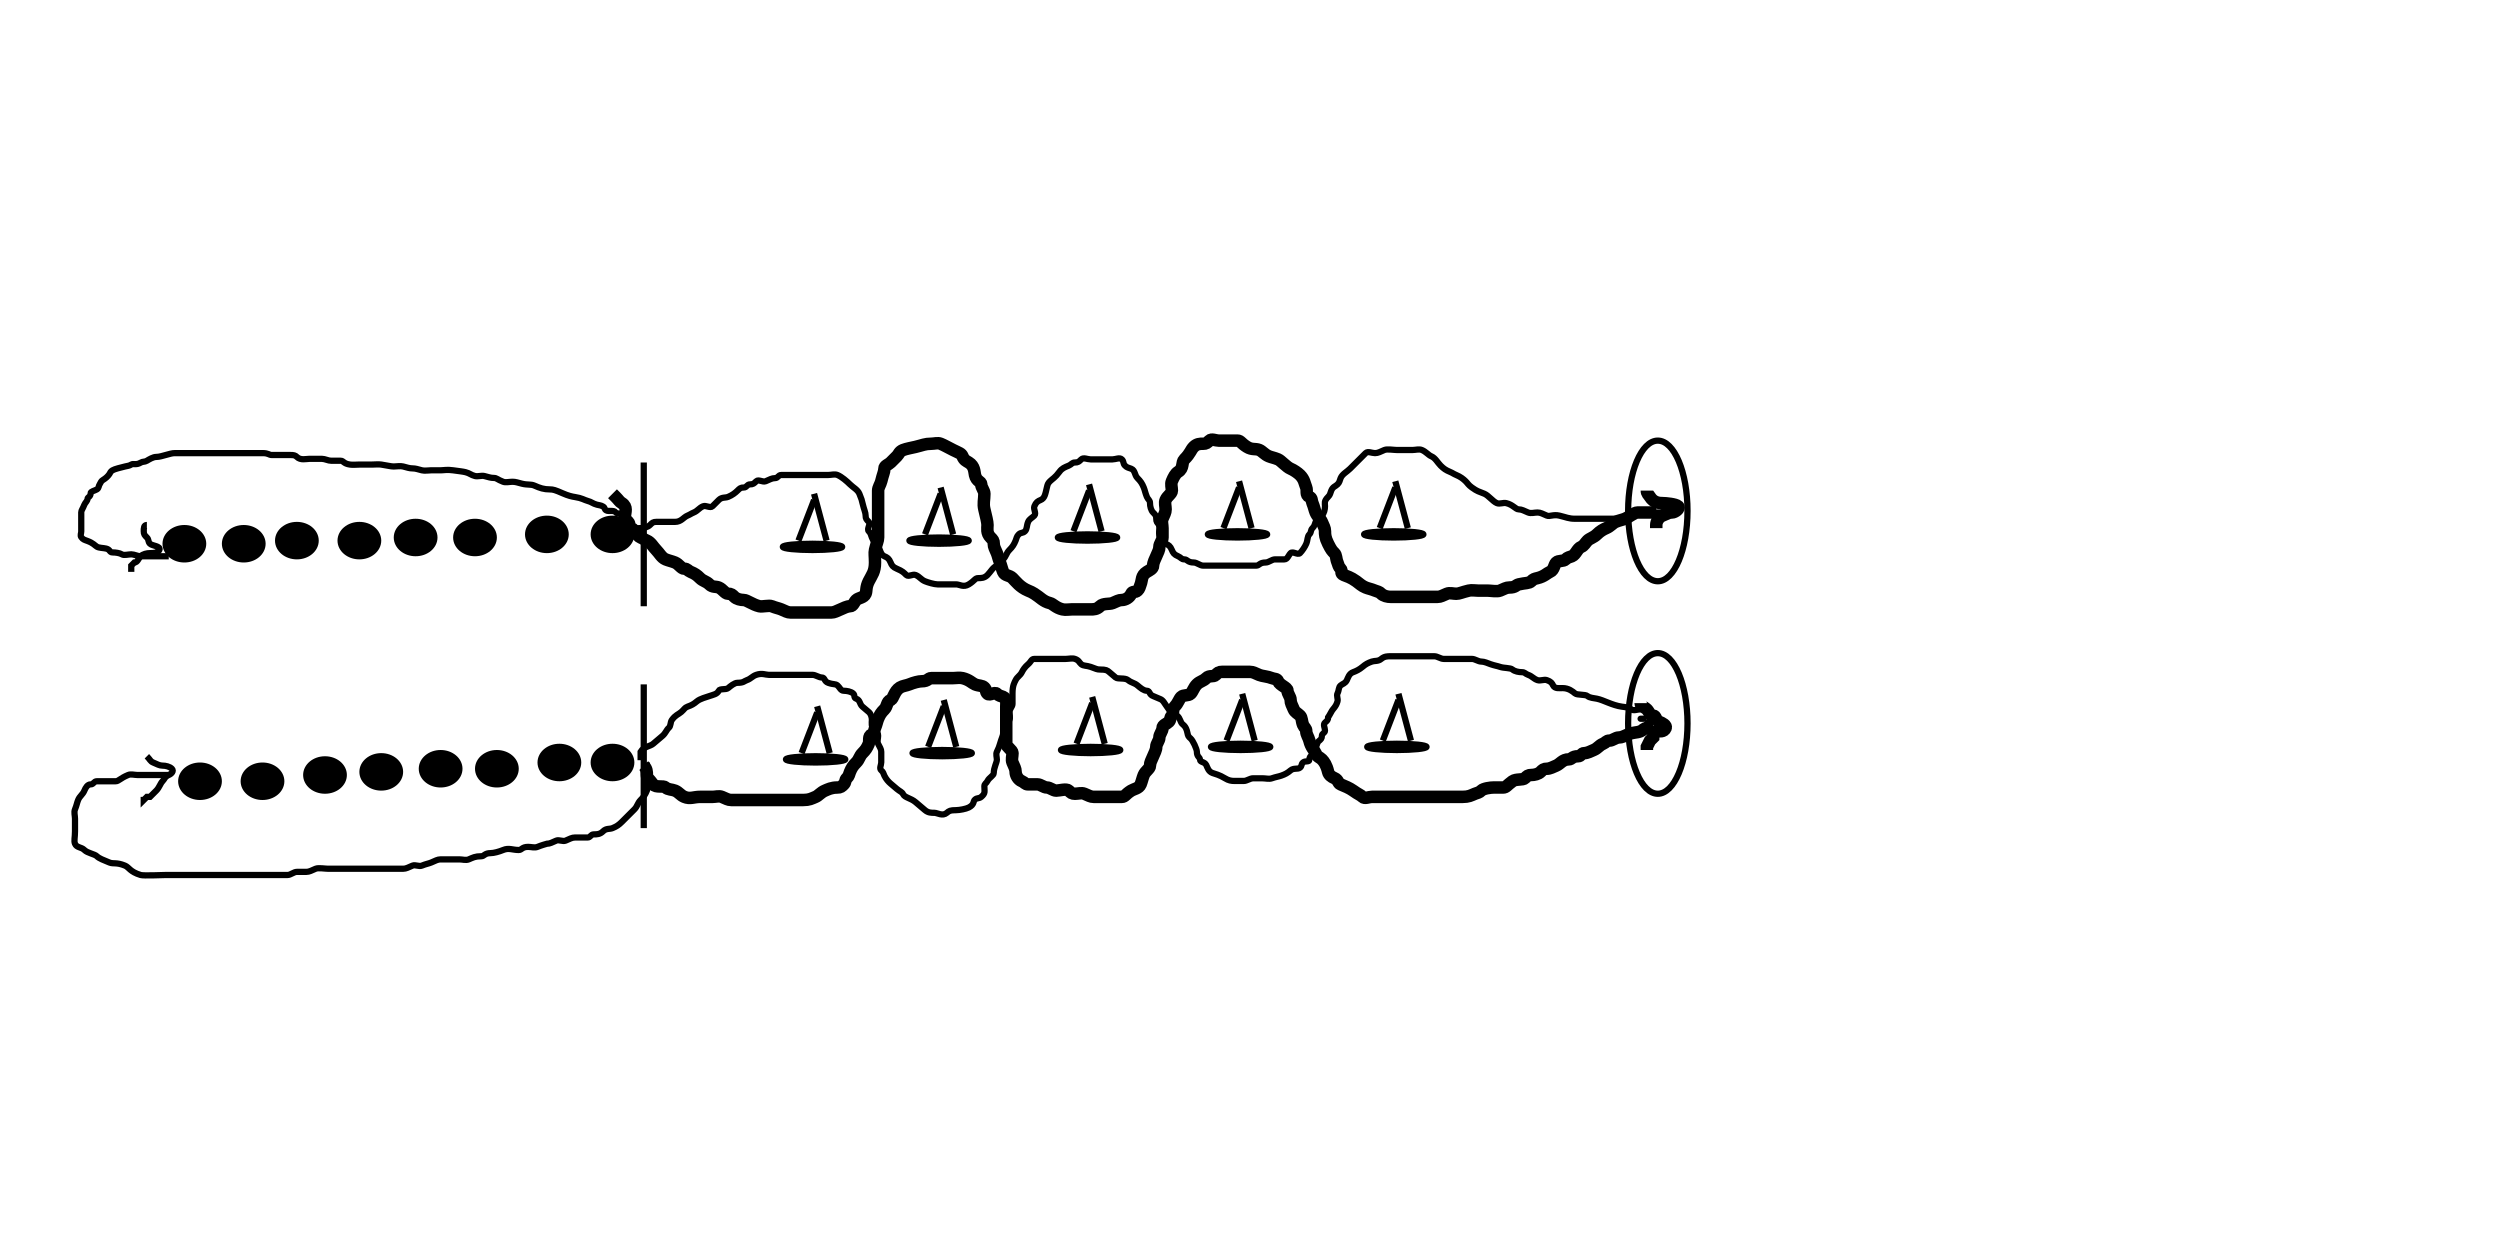 <?xml version="1.0"?><svg width="800" height="400" xmlns="http://www.w3.org/2000/svg">
 <title>circulo</title>
 <pattern height="476" width="194" y="0" x="0" patternTransform="matrix(0.968 0 0 1.214 10.129 -37.929)" patternUnits="userSpaceOnUse" viewBox="0 0 194 476" id="blobs">
  <rect height="476" width="194" y="0" x="0" fill="#fdbb02" id="svg_1"/>
  <g fill="#fed052" id="svg_2">
   <path d="m62.119,65.186a30.685,30.685 0 1 0 -61.371,0a30.685,30.685 0 1 0 61.371,0z" id="svg_3"/>
   <path d="m126.484,344.349a26.195,26.195 0 1 0 -52.39,0a26.195,26.195 0 1 0 52.39,0z" id="svg_4"/>
  </g>
  <g fill="#fece4a" id="svg_5">
   <path d="m100.289,206.639a25.447,25.447 0 1 0 -50.893,0a25.447,25.447 0 1 0 50.893,0z" id="svg_6"/>
   <path d="m194.563,178.938c-6.75,6.5 -16,10.5 -26.188,10.5c-21.062,0 -38.125,-17.125 -38.125,-38.188c0,-21.062 17.063,-38.187 38.125,-38.187c10.188,0 19.438,4 26.188,10.5" id="svg_7"/>0.772827
   <path d="m11.938,151.239c0,10.937 -4.562,20.75 -11.938,27.625l0,-55.188c7.375,6.875 11.938,16.688 11.938,27.563z" id="svg_8"/></g>
  <g fill="#ffcc33" id="svg_9">
   <path d="m50.893,277.74a16.465,16.465 0 1 0 -32.931,0a16.465,16.465 0 1 0 32.931,0z" id="svg_10"/>
   <path d="m48.648,383.268a20.208,20.207 0 1 0 -40.415,0a20.208,20.207 0 1 0 40.415,0z" id="svg_11"/>
   <path d="m101.038,435.658a26.195,26.195 0 1 0 -52.39,0a26.195,26.195 0 1 0 52.39,0z" id="svg_12"/>
   <path d="m143.366,476.051l-53.188,0c6.938,-6.5 16.313,-10.437 26.563,-10.437c10.312,0 19.687,3.937 26.625,10.437z" id="svg_13"/>
   <path d="m156.438,29.25c0,21.938 -17.75,39.688 -39.688,39.688c-21.875,0 -39.688,-17.75 -39.688,-39.688c0,-11.625 5,-22.062 13.062,-29.188l53.25,0c8.063,7.125 13.063,17.562 13.063,29.188z" id="svg_14"/>
  </g>
  <g fill="#fed052" id="svg_15">
   <path d="m193.843,419.941a35.925,35.925 0 1 0 -71.849,0a35.925,35.925 0 1 0 71.849,0z" id="svg_16"/>
   <path d="m33.625,272.489c0,19.875 -14.562,36.313 -33.625,39.063l0,-78.063c19.062,2.75 33.625,19.187 33.625,39z" id="svg_17"/>
   <path d="m194.563,311.563c-1.938,0.5 -3.938,0.625 -5.938,0.625c-21.937,0 -39.687,-17.75 -39.687,-39.688c0,-21.937 17.75,-39.687 39.687,-39.687c2,0 4,0.125 5.938,0.625" id="svg_18"/>
  </g>
 </pattern>
 <g>
  <title>Layer 1</title>
  <ellipse cy="134" cx="78" stroke-width="null" stroke-linejoin="null" stroke-linecap="null" stroke-dasharray="null" stroke="black" fill="#000000" id="svg_32"/>
  <ellipse cy="193" cx="154" stroke-width="0" stroke-linejoin="null" stroke-linecap="null" stroke-dasharray="null" stroke="black" fill="#000000" id="svg_38"/>
  <line y2="194" x2="206" y1="148" x1="206" stroke-width="2" stroke-linejoin="null" stroke-linecap="null" stroke-dasharray="null" stroke="black" fill="none" id="svg_40"/>
  <line y2="265" x2="206" y1="219" x1="206" stroke-width="2" stroke-linejoin="null" stroke-linecap="null" stroke-dasharray="null" stroke="black" fill="none" id="svg_41"/>
  <ellipse ry="5" rx="6" cy="171" cx="196" stroke-width="2" stroke-linejoin="null" stroke-linecap="null" stroke-dasharray="null" stroke="black" fill="#000000" id="svg_42"/>
  <ellipse ry="5" rx="6" cy="171" cx="175" stroke-width="2" stroke-linejoin="null" stroke-linecap="null" stroke-dasharray="null" stroke="black" fill="#000000" id="svg_44"/>
  <ellipse ry="5" rx="6" cy="172" cx="152" stroke-width="2" stroke-linejoin="null" stroke-linecap="null" stroke-dasharray="null" stroke="black" fill="#000000" id="svg_45"/>
  <ellipse ry="5" rx="6" cy="172" cx="133" stroke-width="2" stroke-linejoin="null" stroke-linecap="null" stroke-dasharray="null" stroke="black" fill="#000000" id="svg_46"/>
  <ellipse ry="5" rx="6" cy="173" cx="115" stroke-width="2" stroke-linejoin="null" stroke-linecap="null" stroke-dasharray="null" stroke="black" fill="#000000" id="svg_47"/>
  <ellipse ry="5" rx="6" cy="174" cx="78" stroke-width="2" stroke-linejoin="null" stroke-linecap="null" stroke-dasharray="null" stroke="black" fill="#000000" id="svg_48"/>
  <ellipse ry="5" rx="6" cy="173" cx="95" stroke-width="2" stroke-linejoin="null" stroke-linecap="null" stroke-dasharray="null" stroke="black" fill="#000000" id="svg_49"/>
  <ellipse ry="5" rx="6" cy="174" cx="59" stroke-width="2" stroke-linejoin="null" stroke-linecap="null" stroke-dasharray="null" stroke="black" fill="#000000" id="svg_50"/>
  <ellipse ry="5" rx="6" cy="244" cx="196" stroke-width="2" stroke-linejoin="null" stroke-linecap="null" stroke-dasharray="null" stroke="black" fill="#000000" id="svg_51"/>
  <ellipse ry="5" rx="6" cy="244" cx="179" stroke-width="2" stroke-linejoin="null" stroke-linecap="null" stroke-dasharray="null" stroke="black" fill="#000000" id="svg_52"/>
  <ellipse ry="5" rx="6" cy="246" cx="159" stroke-width="2" stroke-linejoin="null" stroke-linecap="null" stroke-dasharray="null" stroke="black" fill="#000000" id="svg_53"/>
  <ellipse ry="5" rx="6" cy="246" cx="141" stroke-width="2" stroke-linejoin="null" stroke-linecap="null" stroke-dasharray="null" stroke="black" fill="#000000" id="svg_56"/>
  <ellipse ry="5" rx="6" cy="247" cx="122" stroke-width="2" stroke-linejoin="null" stroke-linecap="null" stroke-dasharray="null" stroke="black" fill="#000000" id="svg_57"/>
  <ellipse ry="5" rx="6" cy="248" cx="104" stroke-width="2" stroke-linejoin="null" stroke-linecap="null" stroke-dasharray="null" stroke="black" fill="#000000" id="svg_58"/>
  <ellipse ry="5" rx="6" cy="250" cx="84" stroke-width="2" stroke-linejoin="null" stroke-linecap="null" stroke-dasharray="null" stroke="black" fill="#000000" id="svg_59"/>
  <ellipse ry="5" rx="6" cy="250" cx="64" stroke-width="2" stroke-linejoin="null" stroke-linecap="null" stroke-dasharray="null" stroke="black" fill="#000000" id="svg_60"/>
  <path d="m202,165.778c-1,0.611 -1.617,-0.047 -2,-0.611c-0.541,-0.799 -2.617,-0.658 -3,-1.223c-0.541,-0.798 -2.293,-0.179 -3,-0.611c-0.707,-0.432 -0.293,-0.79 -1,-1.222c-0.707,-0.432 -1.076,-0.377 -2,-0.611c-1.307,-0.331 -1.693,-0.891 -3,-1.222c-0.924,-0.234 -1.824,-0.908 -4,-1.222c-0.973,-0.141 -2.186,-0.424 -4,-1.223c-2.295,-1.01 -3,-1.222 -4,-1.222c-2,0 -3.186,-0.423 -5,-1.222c-1.147,-0.505 -2.152,-0.144 -4,-0.611c-1.307,-0.331 -2,-0.611 -3,-0.611c-1,0 -2.149,0.321 -3,0c-1.902,-0.719 -2,-1.223 -3,-1.223c-1,0 -1.693,-0.28 -3,-0.611c-0.924,-0.234 -2.076,0.234 -3,0c-1.307,-0.33 -1.693,-0.891 -3,-1.222c-0.924,-0.234 -1.824,-0.297 -4,-0.611c-1.947,-0.281 -3,0 -4,0c-1,0 -2,0 -3,0c-1,0 -2.076,0.234 -3,0c-1.307,-0.331 -2,-0.611 -3,-0.611c-1,0 -1.693,-0.28 -3,-0.611c-0.924,-0.234 -2,0 -3,0c-1,0 -1.824,-0.297 -4,-0.611c-0.973,-0.141 -2,0 -3,0c-1,0 -2,0 -4,0c-1,0 -2.027,0.14 -3,0c-2.176,-0.314 -2,-1.223 -3,-1.223c-1,0 -2,0 -3,0c-1,0 -2,-0.611 -3,-0.611c-2,0 -3,0 -4,0c-1,0 -2.824,0.552 -4,-0.611c-0.526,-0.52 -1,-0.611 -2,-0.611c-1,0 -2,0 -3,0c-1,0 -2,0 -3,0c-1,0 -1,-0.611 -3,-0.611c-1,0 -3,0 -4,0c-2,0 -3,0 -5,0c-1,0 -3,0 -4,0c-1,0 -2,0 -3,0c-1,0 -2,0 -3,0c-1,0 -2,0 -3,0c-1,0 -2,0 -3,0c-1,0 -2,0 -3,0c-1,0 -1.693,0.28 -3,0.611c-0.924,0.234 -2,0.611 -3,0.611c-1,0 -2.293,0.79 -3,1.222c-0.707,0.433 -1.293,0.179 -2,0.612c-1.414,0.864 -2.293,0.179 -3,0.611c-0.707,0.432 -1.076,0.377 -2,0.611c-1.307,0.331 -3.293,0.79 -4,1.222c-0.707,0.432 -0.617,0.658 -1,1.222c-0.541,0.799 -1.293,1.401 -2,1.834c-0.707,0.432 -0.617,0.657 -1,1.222c-0.541,0.798 -0.293,1.401 -1,1.833c-0.707,0.432 -2,0.611 -2,1.222c0,1.223 -1,1.223 -1,1.834c0,0.611 -0.77,1.238 -1,1.833c-0.514,1.33 -1,1.833 -1,2.444c0,0.612 0,1.223 0,1.834c0,0.611 0,1.222 0,1.833c0,1.222 0,1.833 0,2.445c0,0.611 -0.383,1.268 0,1.833c0.541,0.798 1.149,0.901 2,1.222c1.902,0.719 2.293,1.401 3,1.833c0.707,0.433 2.076,0.378 3,0.612c1.307,0.33 1,1.222 2,1.222c1,0 2.293,0.179 3,0.611c0.707,0.432 2,0 3,0c1,0 2,0.611 3,0.611c1,0 2,0 3,0c1,0 2,0 3,0l1,0l1,0l1,0" stroke-width="2" stroke-linejoin="null" stroke-linecap="null" stroke-dasharray="null" stroke="black" fill="none" id="svg_71"/>
  <path d="m47,168c-1,0 -1,1 -1,2c0,1 0.293,1.293 1,2c0.707,0.707 0.293,1.293 1,2c0.707,0.707 3.541,0.693 3,2c-0.383,0.924 -2,1 -3,1c-1,0 -2.293,0.293 -3,1c-0.707,0.707 -1,2 -2,2l-1,1l0,1l-1,0" stroke-width="2" stroke-linejoin="null" stroke-linecap="null" stroke-dasharray="null" stroke="black" fill="none" id="svg_72"/>
  <path d="m207,244c0,1 0,2 0,3c0,1 0,2 0,3c0,1 0.383,2.076 0,3c-0.541,1.307 -1,2 -2,3c-1,1 -1,2 -2,3c-1,1 -1.293,1.293 -2,2c-0.707,0.707 -1,1 -2,2c-1,1 -1.693,1.459 -3,2c-0.924,0.383 -2,0 -3,1c-1,1 -2,1 -3,1c-1,0 -1,1 -2,1c-1,0 -2,0 -4,0c-1,0 -1.693,0.459 -3,1c-0.924,0.383 -2.076,-0.383 -3,0c-1.307,0.541 -2,1 -3,1c0,0 -1.693,0.459 -3,1c-0.924,0.383 -2,0 -3,0c-2,0 -2,1 -3,1c-2,0 -3.152,-0.765 -5,0c-1.307,0.541 -3,1 -4,1c-2,0 -2,1 -3,1c-2,0 -2.693,0.459 -4,1c-0.924,0.383 -2,0 -3,0c-1,0 -2,0 -3,0c-1,0 -2,0 -3,0c-1,0 -1.693,0.459 -3,1c-0.924,0.383 -1.693,0.459 -3,1c-0.924,0.383 -2.076,-0.383 -3,0c-1.307,0.541 -2,1 -3,1c-1,0 -2,0 -3,0c-1,0 -2,0 -3,0c-1,0 -3,0 -4,0c-1,0 -3,0 -4,0c-1,0 -2,0 -3,0c-1,0 -2,0 -3,0c-1,0 -2,0 -4,0c-1,0 -3.076,-0.383 -4,0c-1.307,0.541 -2,1 -3,1c-1,0 -2,0 -3,0c-1,0 -2,1 -3,1c-1,0 -2,0 -3,0c-1,0 -2,0 -3,0c-1,0 -2,0 -3,0c-1,0 -2,0 -3,0c-1,0 -2,0 -3,0c-1,0 -2,0 -3,0c-1,0 -2,0 -3,0c-1,0 -2,0 -4,0c-1,0 -3,0 -4,0c-1,0 -2,0 -3,0c-1,0 -2,0 -4,0c-1,0 -2,0 -3,0c-1,0 -7.043,0.29 -8,0c-3.451,-1.045 -3.693,-2.459 -5,-3c-2.772,-1.148 -3.693,-0.459 -5,-1c-1.848,-0.765 -3.293,-1.293 -4,-2c-0.707,-0.707 -3,-1 -4,-2c-1,-1 -2.459,-0.693 -3,-2c-0.383,-0.924 0,-2 0,-4c0,-1 0,-3 0,-4c0,-1 -0.383,-2.076 0,-3c0.541,-1.307 0.617,-2.076 1,-3c0.541,-1.307 1.459,-1.693 2,-3c0.383,-0.924 1,-2 2,-2c1,0 1,-1 2,-1c1,0 2,0 3,0c1,0 2,0 3,0c1,0 1.387,-0.918 4,-2c0.924,-0.383 2,0 3,0c1,0 2,0 3,0c1,0 2,0 3,0c1,0 2,0 3,0l1,0" stroke-width="2" stroke-linejoin="null" stroke-linecap="null" stroke-dasharray="null" stroke="black" fill="none" id="svg_76"/>
  <path d="m47,242c1,1 1.076,1.617 2,2c1.307,0.541 2,1 3,1c1,0 2.293,0.293 3,1c0.707,0.707 -0.076,1.617 -1,2c-1.307,0.541 -1.293,1.293 -2,2c-0.707,0.707 -1,2 -2,3c-1,1 -2,2 -2,2l-1,0l-1,1l0,-1" stroke-width="2" stroke-linejoin="null" stroke-linecap="null" stroke-dasharray="null" stroke="black" fill="none" id="svg_77"/>
  <line y2="171" x2="296" y1="158" x1="301" stroke-width="2" stroke-linejoin="null" stroke-linecap="null" stroke-dasharray="null" stroke="black" fill="none" id="svg_19"/>
  <line y2="171" x2="305" y1="156" x1="301" stroke-width="2" stroke-linejoin="null" stroke-linecap="null" stroke-dasharray="null" stroke="black" fill="none" id="svg_20"/>
  <ellipse ry="1" rx="9.5" cy="173" cx="300.5" stroke-width="2" stroke-linejoin="null" stroke-linecap="null" stroke-dasharray="null" stroke="black" fill="none" id="svg_21"/>
  <line y2="170" x2="343.5" y1="157" x1="348.5" stroke-width="2" stroke-linejoin="null" stroke-linecap="null" stroke-dasharray="null" stroke="black" fill="none" id="svg_22"/>
  <line y2="170" x2="352.5" y1="155" x1="348.5" stroke-width="2" stroke-linejoin="null" stroke-linecap="null" stroke-dasharray="null" stroke="black" fill="none" id="svg_23"/>
  <ellipse ry="1" rx="9.5" cy="172" cx="348" stroke-width="2" stroke-linejoin="null" stroke-linecap="null" stroke-dasharray="null" stroke="black" fill="none" id="svg_24"/>
  <line y2="169" x2="391.5" y1="156" x1="396.5" stroke-width="2" stroke-linejoin="null" stroke-linecap="null" stroke-dasharray="null" stroke="black" fill="none" id="svg_25"/>
  <line y2="169" x2="400.5" y1="154" x1="396.5" stroke-width="2" stroke-linejoin="null" stroke-linecap="null" stroke-dasharray="null" stroke="black" fill="none" id="svg_26"/>
  <ellipse ry="1" rx="9.5" cy="171" cx="396" stroke-width="2" stroke-linejoin="null" stroke-linecap="null" stroke-dasharray="null" stroke="black" fill="none" id="svg_27"/>
  <line y2="169" x2="441.5" y1="156" x1="446.5" stroke-width="2" stroke-linejoin="null" stroke-linecap="null" stroke-dasharray="null" stroke="black" fill="none" id="svg_28"/>
  <line y2="169" x2="450.5" y1="154" x1="446.5" stroke-width="2" stroke-linejoin="null" stroke-linecap="null" stroke-dasharray="null" stroke="black" fill="none" id="svg_29"/>
  <ellipse ry="1" rx="9.5" cy="171" cx="446" stroke-width="2" stroke-linejoin="null" stroke-linecap="null" stroke-dasharray="null" stroke="black" fill="none" id="svg_30"/>
  <line y2="173" x2="255.5" y1="160" x1="260.5" stroke-width="2" stroke-linejoin="null" stroke-linecap="null" stroke-dasharray="null" stroke="black" fill="none" id="svg_31"/>
  <line y2="173" x2="264.5" y1="158" x1="260.5" stroke-width="2" stroke-linejoin="null" stroke-linecap="null" stroke-dasharray="null" stroke="black" fill="none" id="svg_33"/>
  <ellipse ry="1" rx="9.5" cy="175" cx="260" stroke-width="2" stroke-linejoin="null" stroke-linecap="null" stroke-dasharray="null" stroke="black" fill="none" id="svg_34"/>
  <line y2="239" x2="297" y1="226" x1="302" stroke-width="2" stroke-linejoin="null" stroke-linecap="null" stroke-dasharray="null" stroke="black" fill="none" id="svg_35"/>
  <line y2="239" x2="306" y1="224" x1="302" stroke-width="2" stroke-linejoin="null" stroke-linecap="null" stroke-dasharray="null" stroke="black" fill="none" id="svg_36"/>
  <ellipse ry="1" rx="9.5" cy="241" cx="301.5" stroke-width="2" stroke-linejoin="null" stroke-linecap="null" stroke-dasharray="null" stroke="black" fill="none" id="svg_37"/>
  <line y2="238" x2="344.5" y1="225" x1="349.5" stroke-width="2" stroke-linejoin="null" stroke-linecap="null" stroke-dasharray="null" stroke="black" fill="none" id="svg_39"/>
  <line y2="238" x2="353.5" y1="223" x1="349.5" stroke-width="2" stroke-linejoin="null" stroke-linecap="null" stroke-dasharray="null" stroke="black" fill="none" id="svg_43"/>
  <ellipse ry="1" rx="9.5" cy="240" cx="349" stroke-width="2" stroke-linejoin="null" stroke-linecap="null" stroke-dasharray="null" stroke="black" fill="none" id="svg_54"/>
  <line y2="237" x2="392.5" y1="224" x1="397.5" stroke-width="2" stroke-linejoin="null" stroke-linecap="null" stroke-dasharray="null" stroke="black" fill="none" id="svg_55"/>
  <line y2="237" x2="401.5" y1="222" x1="397.5" stroke-width="2" stroke-linejoin="null" stroke-linecap="null" stroke-dasharray="null" stroke="black" fill="none" id="svg_61"/>
  <ellipse ry="1" rx="9.5" cy="239" cx="397" stroke-width="2" stroke-linejoin="null" stroke-linecap="null" stroke-dasharray="null" stroke="black" fill="none" id="svg_62"/>
  <line y2="237" x2="442.5" y1="224" x1="447.5" stroke-width="2" stroke-linejoin="null" stroke-linecap="null" stroke-dasharray="null" stroke="black" fill="none" id="svg_63"/>
  <line y2="237" x2="451.5" y1="222" x1="447.5" stroke-width="2" stroke-linejoin="null" stroke-linecap="null" stroke-dasharray="null" stroke="black" fill="none" id="svg_64"/>
  <ellipse ry="1" rx="9.5" cy="239" cx="447" stroke-width="2" stroke-linejoin="null" stroke-linecap="null" stroke-dasharray="null" stroke="black" fill="none" id="svg_65"/>
  <line y2="241" x2="256.5" y1="228" x1="261.5" stroke-width="2" stroke-linejoin="null" stroke-linecap="null" stroke-dasharray="null" stroke="black" fill="none" id="svg_66"/>
  <line y2="241" x2="265.5" y1="226" x1="261.5" stroke-width="2" stroke-linejoin="null" stroke-linecap="null" stroke-dasharray="null" stroke="black" fill="none" id="svg_67"/>
  <ellipse ry="1" rx="9.5" cy="243" cx="261" stroke-width="2" stroke-linejoin="null" stroke-linecap="null" stroke-dasharray="null" stroke="black" fill="none" id="svg_68"/>
  <ellipse ry="22.5" rx="9.5" cy="163.5" cx="530.5" stroke-width="2" stroke-linejoin="null" stroke-linecap="null" stroke-dasharray="null" stroke="black" fill="none" id="svg_69"/>
  <ellipse ry="22.5" rx="9.5" cy="231.5" cx="530.5" stroke-width="2" stroke-linejoin="null" stroke-linecap="null" stroke-dasharray="null" stroke="black" fill="none" id="svg_74"/>
  <path d="m204,170c-1,-1 0,-1 1,-1c1,0 2.293,-0.293 3,-1c0.707,-0.707 1,-1 2,-1c1,0 2,0 3,0c1,0 2,0 3,0c2,0 2.693,-1.459 4,-2c0.924,-0.383 1.076,-0.617 2,-1c1.307,-0.541 1.693,-1.459 3,-2c0.924,-0.383 2.293,0.707 3,0c0.707,-0.707 1,-1 2,-2c1,-1 2.076,-0.617 3,-1c1.307,-0.541 2.293,-1.293 3,-2c0.707,-0.707 1,-1 2,-1c1,0 1,-1 2,-1c1,0 1.293,-0.293 2,-1c0.707,-0.707 2.076,0.383 3,0c1.307,-0.541 2,-1 3,-1c1,0 1,-1 2,-1c1,0 3,0 4,0c1,0 2,0 3,0c1,0 2,0 3,0c1,0 2,0 2,0c1,0 2,0 3,0c1,0 2.076,-0.383 3,0c1.307,0.541 3,2 4,3c1,1 2.459,1.693 3,3c0.765,1.848 0.77,2.027 1,3c0.514,2.176 1,3 1,4c0,1 0.293,1.293 1,2c0.707,0.707 -0.707,2.293 0,3c0.707,0.707 0.617,1.076 1,2c0.541,1.307 1.293,2.293 2,3c0.707,0.707 0.693,2.459 2,3c0.924,0.383 1.459,0.693 2,2c0.383,0.924 0.693,1.459 2,2c1.848,0.765 2.293,1.293 3,2c0.707,0.707 2.076,-0.383 3,0c1.307,0.541 1.693,1.459 3,2c0.924,0.383 3,1 4,1c1,0 2,0 3,0c1,0 2,0 3,0c1,0 2.299,1.051 4,0c1.902,-1.176 2,-2 3,-2c1,0 2,0 3,-1c1,-1 1.693,-2.459 3,-3c0.924,-0.383 1,-1 2,-2c1,-1 1,-2 2,-3c1,-1 1.459,-1.693 2,-3c0.383,-0.924 0.293,-1.293 1,-2c0.707,-0.707 1.293,-0.293 2,-1c0.707,-0.707 0.459,-1.693 1,-3c0.383,-0.924 1.293,-1.293 2,-2c0.707,-0.707 -0.383,-2.076 0,-3c0.541,-1.307 1.076,-1.617 2,-2c1.307,-0.541 1.486,-1.824 2,-4c0.23,-0.973 0.293,-1.293 1,-2c0.707,-0.707 1.693,-1.186 3,-3c0.827,-1.147 1.693,-1.459 3,-2c0.924,-0.383 1,-1 2,-1c1,0 1.293,-0.293 2,-1c0.707,-0.707 2,0 3,0c1,0 2,0 3,0c1,0 2,0 4,0c1,0 2.293,-0.707 3,0c0.707,0.707 0.293,1.293 1,2c0.707,0.707 1.076,0.617 2,1c1.307,0.541 1,2 2,3c1,1 1.459,1.693 2,3c0.383,0.924 0.459,1.693 1,3c0.383,0.924 1,1 1,2c0,1 0.293,2.293 1,3c0.707,0.707 1,1 1,2c0,1 0.293,1.293 1,2c0.707,0.707 -0.383,2.076 0,3c0.541,1.307 0.693,2.459 2,3c0.924,0.383 1.459,0.693 2,2c0.383,0.924 0.693,1.459 2,2c0.924,0.383 1,1 2,1c1,0 1,1 3,1c1,0 2,1 3,1c1,0 3,0 4,0c2,0 3,0 4,0c1,0 2,0 3,0c1,0 2,0 3,0c1,0 2,0 3,0c1,0 1,-1 3,-1c1,0 2,-1 3,-1c1,0 2,0 3,0c1,0 1.293,-1.293 2,-2c0.707,-0.707 2.293,0.707 3,0c0.707,-0.707 1.617,-2.076 2,-3c0.541,-1.307 0.293,-2.293 1,-3c0.707,-0.707 0.293,-1.293 1,-2c0.707,-0.707 0.617,-1.076 1,-2c0.541,-1.307 1.293,-1.293 2,-2c0.707,-0.707 1,-2 1,-3c0,-1 -0.414,-1.586 1,-3c0.707,-0.707 0.617,-1.076 1,-2c0.541,-1.307 1.293,-1.293 2,-2c0.707,-0.707 0.617,-1.076 1,-2c0.541,-1.307 2,-2 3,-3c1,-1 2,-2 3,-3c1,-1 1.293,-1.293 2,-2c0.707,-0.707 2,0 3,0c1,0 1.693,-0.459 3,-1c0.924,-0.383 3,0 4,0c2,0 3,0 5,0c1,0 2.076,-0.383 3,0c1.307,0.541 2.076,1.617 3,2c1.307,0.541 2,2 3,3c1,1 1.693,1.459 3,2c0.924,0.383 1.076,0.617 2,1c1.307,0.541 2.293,1.293 3,2c0.707,0.707 0.853,1.173 2,2c1.814,1.307 2.152,1.235 4,2c1.307,0.541 2.693,2.459 4,3c0.924,0.383 2.027,-0.23 3,0c2.176,0.514 3,2 4,2c1,0 1.693,0.459 3,1c0.924,0.383 2,0 3,0c1,0 1.693,0.459 3,1c0.924,0.383 2.053,-0.46 4,0c2.176,0.514 3,1 5,1c1,0 2,0 3,0c1,0 2,0 2,0c1,0 2,0 3,0c1,0 2,0 3,0c1,0 2,0 3,0c1,0 1.693,-0.459 3,-1c1.848,-0.765 2.693,-0.459 4,-1c0.924,-0.383 2,0 3,0c1,0 2,0 3,0l1,0" stroke-width="2" stroke-linejoin="null" stroke-linecap="null" stroke-dasharray="null" stroke="black" fill="none" id="svg_75"/>
  <path d="m530,164c-1,0 -2,0 -3,0c-1,0 -2,0 -3,0c-1,0 -2.693,1.459 -4,2c-0.924,0.383 -1.693,0.459 -3,1c-0.924,0.383 -1.693,1.459 -3,2c-0.924,0.383 -2,1 -3,2c-1,1 -2.293,1.293 -3,2c-0.707,0.707 -1.076,1.617 -2,2c-1.307,0.541 -1.693,2.459 -3,3c-0.924,0.383 -1.293,0.293 -2,1c-0.707,0.707 -2.293,0.293 -3,1c-0.707,0.707 -0.693,2.459 -2,3c-0.924,0.383 -1.824,1.486 -4,2c-0.973,0.23 -1.293,0.293 -2,1c-0.707,0.707 -1.824,0.486 -4,1c-0.973,0.23 -1,1 -3,1c-1,0 -1.693,0.459 -3,1c-0.924,0.383 -3,0 -4,0c-1,0 -2,0 -3,0c-1,0 -2.027,-0.23 -3,0c-2.176,0.514 -3,1 -4,1c-1,0 -2.076,-0.383 -3,0c-1.307,0.541 -2,1 -3,1c-1,0 -2,0 -3,0c-1,0 -2,0 -3,0c-1,0 -2,0 -3,0c-1,0 -2,0 -3,0c-1,0 -2,0 -3,0c-1,0 -2.293,-0.293 -3,-1c-0.707,-0.707 -1.076,-0.617 -2,-1c-1.307,-0.541 -2.076,-0.617 -3,-1c-1.307,-0.541 -1.853,-1.173 -3,-2c-1.814,-1.307 -3.076,-1.617 -4,-2c-1.307,-0.541 -0.293,-1.293 -1,-2c-0.707,-0.707 -0.617,-1.076 -1,-2c-0.541,-1.307 -0.293,-2.293 -1,-3c-0.707,-0.707 -1,-1 -2,-3c-1,-2 -1,-3 -1,-4c0,-1 -0.459,-1.693 -1,-3c-0.383,-0.924 -1.459,-1.693 -2,-3c-0.383,-0.924 -0.459,-1.693 -1,-3c-0.383,-0.924 -0.076,-1.617 -1,-2c-1.307,-0.541 -0.617,-2.076 -1,-3c-0.541,-1.307 -0.586,-2.586 -2,-4c-0.707,-0.707 -2.076,-1.617 -3,-2c-1.307,-0.541 -3.076,-2.617 -4,-3c-1.307,-0.541 -2.076,-0.617 -3,-1c-1.307,-0.541 -2.076,-1.617 -3,-2c-1.307,-0.541 -2.299,0.051 -4,-1c-1.902,-1.176 -2,-2 -3,-2c-1,0 -2,0 -3,0c-1,0 -2,0 -3,0c-1,0 -2.293,-0.707 -3,0c-0.707,0.707 -1,1 -2,1c-1,0 -2,0 -3,1c-1,1 -1,2 -3,4c-1,1 -0.098,2.824 -2,4c-0.851,0.526 -1.459,1.693 -2,3c-0.383,0.924 0,2 0,3c0,1 -1.459,1.693 -2,3c-0.383,0.924 0,2 0,3c0,1 -0.459,1.693 -1,3c-0.383,0.924 0,2 0,3c0,1 0,2 0,3c0,1 -1,2 -1,3c0,1 -0.459,1.693 -1,3c-0.383,0.924 -1,2 -1,3c0,1 -1.149,1.474 -2,2c-1.902,1.176 -1.459,2.693 -2,4c-0.383,0.924 -0.293,1.293 -1,2c-0.707,0.707 -1.617,0.076 -2,1c-0.541,1.307 -2,2 -3,2c-1,0 -1.693,0.459 -3,1c-0.924,0.383 -3,0 -4,1c-1,1 -2,1 -3,1c-1,0 -2,0 -3,0c-1,0 -2,0 -3,0c-1,0 -2.027,0.23 -3,0c-2.176,-0.514 -3.027,-1.77 -4,-2c-2.176,-0.514 -3.098,-1.824 -5,-3c-0.851,-0.526 -1.076,-0.617 -2,-1c-2.613,-1.082 -4,-3 -5,-4c-1,-1 -2.459,-0.693 -3,-2c-0.383,-0.924 -0.617,-2.076 -1,-3c-0.541,-1.307 -0.617,-2.076 -1,-3c-0.541,-1.307 -1,-2 -1,-3c0,-1 -0.293,-1.293 -1,-2c-1.414,-1.414 -1,-3 -1,-4c0,-1 -0.486,-2.824 -1,-5c-0.46,-1.947 0,-3 0,-5c0,-1 -1,-2 -1,-3c0,-1 -1.486,-0.824 -2,-3c-0.23,-0.973 -0.098,-2.824 -2,-4c-0.851,-0.526 -1.459,-0.693 -2,-2c-0.383,-0.924 -1,-1 -3,-2c-2,-1 -2.693,-1.459 -4,-2c-0.924,-0.383 -2,0 -3,0c-2,0 -2.824,0.486 -5,1c-0.973,0.23 -3.076,0.617 -4,1c-1.307,0.541 -1.293,1.293 -2,2c-0.707,0.707 -1.293,1.293 -2,2c-0.707,0.707 -2,1 -2,2c0,1 -0.486,1.824 -1,4c-0.23,0.973 -1,2 -1,3c0,1 0,2 0,3c0,1 0,2 0,3c0,1 0,2 0,3c0,1 0,2 0,3c0,1 0,2 0,3c0,1 -0.486,1.824 -1,4c-0.23,0.973 0,2 0,4c0,3 -1,4 -2,6c-1,2 -0.617,3.076 -1,4c-0.541,1.307 -2.293,1.293 -3,2c-0.707,0.707 -1,2 -2,2c-1,0 -2.076,0.617 -3,1c-1.307,0.541 -2,1 -3,1c-1,0 -2,0 -3,0c-1,0 -2,0 -3,0c-1,0 -2,0 -3,0c-2,0 -3,0 -4,0c-1,0 -1.693,-0.459 -3,-1c-0.924,-0.383 -1.693,-0.459 -3,-1c-0.924,-0.383 -3.027,0.23 -4,0c-2.176,-0.514 -4,-2 -5,-2c-1,0 -2.293,-0.293 -3,-1c-0.707,-0.707 -1,-1 -2,-1c-1,0 -1.693,-1.459 -3,-2c-0.924,-0.383 -2,0 -3,-1c-1,-1 -2,-1 -3,-2c-1,-1 -1.693,-1.459 -3,-2c-0.924,-0.383 -1,-1 -2,-1c-1,0 -1.693,-1.459 -3,-2c-0.924,-0.383 -2.076,-0.617 -3,-1c-1.307,-0.541 -2,-2 -3,-3c-1,-1 -1.693,-2.459 -3,-3c-0.924,-0.383 -1.076,-0.617 -2,-1c-1.307,-0.541 -1.693,-2.459 -3,-3c-0.924,-0.383 -0.293,-1.293 -1,-2c-0.707,-0.707 -1,-1 -1,-2c0,-1 0.902,-2.824 -1,-4c-0.851,-0.526 -1,-1 -2,-2l-1,-1" stroke-width="4" stroke-linejoin="null" stroke-linecap="null" stroke-dasharray="null" stroke="black" fill="none" id="svg_79"/>
  <path d="m527,157c0,1 0.474,1.149 1,2c1.176,1.902 3,2 4,2c1,0 4.293,0.293 5,1c0.707,0.707 -1,2 -2,2c-1,0 -1.152,0.235 -3,1c-1.307,0.541 -2,2 -2,3l0,1" stroke-width="4" stroke-linejoin="null" stroke-linecap="null" stroke-dasharray="null" stroke="black" fill="none" id="svg_80"/>
  <path d="m206,245c1,1 1,2 1,3c0,1 0.693,1.186 2,3c0.827,1.147 3.293,0.293 4,1c0.707,0.707 2.076,0.617 3,1c1.307,0.541 1.693,1.459 3,2c1.848,0.765 3,0 5,0c1,0 3,0 4,0c1,0 2.076,-0.383 3,0c1.307,0.541 2,1 3,1c1,0 2,0 3,0c1,0 2,0 3,0c1,0 2,0 3,0c1,0 2,0 3,0c1,0 2,0 3,0c1,0 2,0 4,0c1,0 3,0 4,0c2,0 2.693,-0.459 4,-1c0.924,-0.383 1.693,-1.459 3,-2c0.924,-0.383 2,-1 4,-1c1,0 1.293,-0.293 2,-1c0.707,-0.707 0.293,-1.293 1,-2c0.707,-0.707 0.617,-1.076 1,-2c0.541,-1.307 1,-2 2,-3c1,-1 1,-2 2,-3c1,-1 1.459,-1.693 2,-3c0.383,-0.924 -0.307,-2.459 1,-3c0.924,-0.383 0.617,-1.076 1,-2c0.541,-1.307 0.617,-2.076 1,-3c0.541,-1.307 1,-2 2,-3c1,-1 0.693,-2.459 2,-3c0.924,-0.383 1.098,-2.824 3,-4c0.851,-0.526 2.076,-0.617 3,-1c1.307,-0.541 3,-1 4,-1c2,0 2,-1 3,-1c2,0 3,0 4,0c1,0 2,0 3,0c1,0 2.027,-0.23 3,0c2.176,0.514 3.076,1.617 4,2c1.307,0.541 2.293,0.293 3,1c0.707,0.707 0.293,1.293 1,2c0.707,0.707 2.293,-0.707 3,0c0.707,0.707 1.076,0.617 2,1c1.307,0.541 1,2 1,3c0,1 0,2 0,3c0,1 0,2 0,3c0,1 0,2 0,3c0,1 0,2 0,3c0,1 2,2 2,3c0,1 -0.383,2.076 0,3c0.541,1.307 1,2 1,3c0,1 0.693,2.459 2,3c0.924,0.383 1,1 2,1c1,0 2,0 3,0c1,0 2,1 3,1c1,0 2,1 3,1c1,0 3.293,-0.707 4,0c0.707,0.707 1,1 2,1c1,0 2.076,-0.383 3,0c1.307,0.541 2,1 3,1c1,0 2,0 3,0c1,0 2,0 3,0c1,0 2,0 3,0c1,0 1.098,-0.824 3,-2c0.851,-0.526 2.459,-0.693 3,-2c0.383,-0.924 0.617,-2.076 1,-3c0.541,-1.307 2,-2 2,-3c0,-1 0.459,-1.693 1,-3c0.383,-0.924 1,-2 1,-3c0,-1 1,-2 1,-3c0,-1 1,-2 1,-3c0,-1 1.293,-1.293 2,-2c0.707,-0.707 0.293,-1.293 1,-2c0.707,-0.707 0,-2 1,-3c1,-1 1.293,-2.293 2,-3c0.707,-0.707 2.293,-0.293 3,-1c0.707,-0.707 1,-2 2,-3c1,-1 2,-1 3,-2c1,-1 2.293,-0.293 3,-1c0.707,-0.707 1,-1 2,-1c1,0 2,0 3,0c1,0 2,0 3,0c1,0 2,0 3,0c1,0 1.693,0.459 3,1c0.924,0.383 2.693,0.459 4,1c0.924,0.383 1.617,0.076 2,1c0.541,1.307 3,2 3,3c0,1 1,2 1,3c0,1 0.459,1.693 1,3c0.383,0.924 1.293,1.293 2,2c0.707,0.707 0.459,1.693 1,3c0.383,0.924 1,1 1,2c0,1 0.77,2.027 1,3c0.514,2.176 1.617,3.076 2,4c0.541,1.307 1.293,1.293 2,2c0.707,0.707 1.486,1.824 2,4c0.23,0.973 1.076,1.617 2,2c1.307,0.541 1.076,1.617 2,2c1.307,0.541 2.853,1.173 4,2c1.814,1.307 2.293,1.293 3,2c0.707,0.707 2,0 3,0c1,0 2,0 3,0c1,0 2,0 3,0c1,0 2,0 3,0c1,0 2,0 3,0c2,0 3,0 4,0c1,0 2,0 3,0c1,0 2,0 3,0c1,0 2,0 3,0c1,0 3,0 4,0c2,0 2.693,-0.459 4,-1c0.924,-0.383 1.293,-0.293 2,-1c0.707,-0.707 3,-1 4,-1c1,0 2,0 3,0c1,0 1.186,-0.693 3,-2c1.147,-0.827 3.293,-0.293 4,-1c0.707,-0.707 1,-1 2,-1c1,0 2.293,-0.293 3,-1c0.707,-0.707 1,-1 2,-1c1,0 2.076,-0.617 3,-1c1.307,-0.541 2,-2 4,-2c1,0 1,-1 3,-1c1,0 1,-1 2,-1c1,0 2.076,-0.617 3,-1c1.307,-0.541 1.693,-1.459 3,-2c0.924,-0.383 1,-1 2,-1c1,0 2,-1 3,-1c1,0 1.693,-0.459 3,-1c1.848,-0.765 2.693,-0.459 4,-1c0.924,-0.383 1,-1 2,-1l1,-1l1,0" stroke-width="4" stroke-linejoin="null" stroke-linecap="null" stroke-dasharray="null" stroke="black" fill="none" id="svg_82"/>
  <path d="m525,226.981c-1,0 -2.293,0.6 -3,0c-0.707,-0.6 -2.013,-0.713 -3,-0.849c-3.121,-0.43 -5.824,-2.111 -8,-2.547c-0.973,-0.195 -2.293,-0.249 -3,-0.849c-0.707,-0.6 -3.293,-0.249 -4,-0.849c-0.707,-0.6 -2,-1.698 -4,-1.698c-1,0 -2.459,0.26 -3,-0.849c-0.383,-0.784 -0.693,-1.239 -2,-1.698c-0.924,-0.325 -2.076,0.325 -3,0c-1.307,-0.46 -1.693,-1.239 -3,-1.698c-0.924,-0.325 -1,-0.849 -2,-0.849c-1,0 -2.293,-0.249 -3,-0.849c-0.707,-0.6 -2.693,-0.39 -4,-0.849c-0.924,-0.325 -1.693,-0.39 -3,-0.849c-0.924,-0.325 -2,-0.849 -3,-0.849c-1,0 -2,-0.849 -3,-0.849c-1,0 -2,0 -3,0c-1,0 -2,0 -3,0c-1,0 -2,0 -3,0c-1,0 -2,-0.849 -3,-0.849c-2,0 -3,0 -4,0c-1,0 -2,0 -2,0c0,0 -1,0 -1,0c-1,0 -2,0 -3,0c-1,0 -3,0 -4,0c-1,0 -2,0 -3,0.849c-1,0.849 -2.076,0.524 -3,0.849c-1.307,0.46 -2,0.849 -3,1.698c-1,0.849 -2.076,1.373 -3,1.698c-1.307,0.46 -1.617,1.763 -2,2.547c-0.541,1.109 -1.293,1.098 -2,1.698c-0.707,0.6 -0.459,1.438 -1,2.547c-0.383,0.784 0.23,1.721 0,2.547c-0.514,1.848 -1.459,2.287 -2,3.396c-0.383,0.784 -1,1.698 -1,1.698c0,0.849 -0.293,1.098 -1,1.698c-0.707,0.6 0,1.698 0,2.547c0,0.849 -1,0.849 -1,1.698c0,0.849 -0.293,1.098 -1,1.698c-0.707,0.6 -0.293,1.098 -1,1.698c-1.414,1.201 -0.293,1.947 -1,2.547c-0.707,0.6 -1,0.849 -1,1.698c0,0.849 -1.293,0.249 -2,0.849c-0.707,0.6 -0.293,1.098 -1,1.698c-0.707,0.6 -2,0 -3,0.849c-1,0.849 -1.693,1.239 -3,1.698c-0.924,0.325 -1.693,0.39 -3,0.849c-0.924,0.325 -2,0 -3,0c-1,0 -2,0 -3,0c-1,0 -2,0.849 -3,0.849c-1,0 -2,0 -3,0c-1,0 -1.853,-0.147 -3,-0.849c-1.814,-1.11 -3.076,-1.373 -4,-1.698c-1.307,-0.46 -1.617,-1.763 -2,-2.547c-0.541,-1.109 -2,-0.849 -2,-1.698c0,-0.849 -1,-0.849 -1,-2.547c0,-0.849 -1.293,-3.645 -2,-4.245c-0.707,-0.6 -0.84,-0.86 -1,-1.698c-0.507,-2.65 -1.617,-2.612 -2,-3.396c-0.541,-1.109 -0.693,-2.088 -2,-2.547c-0.924,-0.325 -1.256,-0.677 -2,-1.698c-1.663,-2.284 -1.693,-2.937 -3,-3.396c-0.924,-0.325 -1.076,-0.524 -2,-0.849c-1.307,-0.46 -1,-1.698 -2,-1.698c-1,0 -2,-0.849 -3,-1.698c-1,-0.849 -2,-0.849 -3,-1.698c-1,-0.849 -3.293,-0.249 -4,-0.849c-0.707,-0.6 -1.293,-1.098 -2,-1.698c-0.707,-0.6 -1,-0.849 -3,-0.849c-1,0 -1.152,-0.199 -3,-0.849c-1.307,-0.46 -2.293,-0.249 -3,-0.849c-0.707,-0.6 -0.693,-1.239 -2,-1.698c-0.924,-0.325 -2,0 -3,0c-1,0 -2,0 -3,0c-1,0 -2,0 -3,0c-1,0 -2,0 -4,0c-1,0 -1,0.849 -2,1.698c-1,0.849 -1.617,1.763 -2,2.547c-0.541,1.109 -1.459,1.438 -2,2.547c-0.383,0.784 -1,1.698 -1,4.245c0,0.849 0,2.547 0,3.396c0,0.849 -1,1.698 -1,2.547c0,0.849 0.383,1.763 0,2.547c-0.541,1.109 -0.293,1.947 -1,2.547c-0.707,0.6 -1,0.849 -1,1.698c0,0.849 -0.486,1.548 -1,3.396c-0.23,0.826 -0.459,1.438 -1,2.547c-0.383,0.784 0,1.698 0,2.547c0,0.849 -1,2.547 -1,4.245c0,0.849 -1.459,1.438 -2,2.547c-0.383,0.784 -1,0.849 -1,1.698c0,1.698 0.414,2.195 -1,3.396c-0.707,0.6 -1.293,0.249 -2,0.849c-0.707,0.6 -0.098,1.549 -2,2.547c-0.851,0.446 -3,0.849 -4,0.849c-2,0 -2.293,0.249 -3,0.849c-1.414,1.201 -3,0 -4,0c-1,0 -2,0 -3,-0.849c-1,-0.849 -1.419,-1.205 -3,-2.547c-1.581,-1.342 -3.459,-1.438 -4,-2.547c-0.383,-0.784 -1,-0.849 -2,-1.698c-1,-0.849 -1.293,-1.098 -2,-1.698c-0.707,-0.6 -1.459,-1.438 -2,-2.547c-0.383,-0.784 -0.293,-1.098 -1,-1.698c-0.707,-0.6 0,-1.698 0,-2.547c0,-0.849 0,-2.547 0,-3.396c0,-0.849 -0.459,-1.438 -1,-2.547c-0.383,-0.784 0,-1.698 0,-2.547c0,-0.849 -0.293,-1.098 -1,-1.698c-1.414,-1.201 -1,-2.547 -1,-3.396c0,-0.849 -0.293,-1.947 -1,-2.547c-0.707,-0.6 -1,-0.849 -2,-1.698c-1,-0.849 -0.693,-2.088 -2,-2.547c-0.924,-0.325 -0.293,-1.098 -1,-1.698c-0.707,-0.6 -2,-0.849 -3,-0.849c-1,0 -1.293,-1.098 -2,-1.698c-0.707,-0.6 -1.152,-0.199 -3,-0.849c-1.307,-0.46 -1,-1.698 -2,-1.698c-1,0 -2,-0.849 -3,-0.849c-1,0 -2,0 -3,0c-1,0 -2,0 -3,0c-1,0 -3,0 -4,0c-2,0 -3,0 -4,0c-1,0 -2.152,-0.65 -4,0c-1.307,0.46 -1.693,1.239 -3,1.698c-0.924,0.325 -1,0.849 -3,0.849c-1,0 -2.293,1.098 -3,1.698c-0.707,0.6 -2.617,0.065 -3,0.849c-0.541,1.109 -1.693,1.239 -3,1.698c-0.924,0.325 -3,0.849 -4,1.698c-1,0.849 -1.693,1.239 -3,1.698c-0.924,0.325 -1,0.849 -2,1.698c-1,0.849 -1.824,0.932 -3,2.547c-0.526,0.722 -0.293,1.947 -1,2.547c-0.707,0.6 -1,1.698 -2,2.547c-1,0.849 -2,1.698 -3,2.547c-1,0.849 -3,0.849 -4,2.547l0,0.849l0,0.849l-1,0" stroke-width="2" stroke-linejoin="null" stroke-linecap="null" stroke-dasharray="null" stroke="black" fill="none" id="svg_84"/>
  <path d="m525,225c0,1 1.293,1.293 2,2c0.707,0.707 1,2 2,2c1,0 0.693,1.459 2,2c0.924,0.383 2.383,1.076 2,2c-0.541,1.307 -2,1 -3,1c0,0 -1,0 -1,2l-1,1l-1,2l0,1" stroke-width="4" stroke-linejoin="null" stroke-linecap="null" stroke-dasharray="null" stroke="black" fill="none" id="svg_85"/>
  <polyline points="526,230 525,230 525,230" stroke-width="2" stroke-linejoin="null" stroke-linecap="round" stroke-dasharray="null" stroke="black" fill="none" id="svg_87"/>
 </g>
</svg>